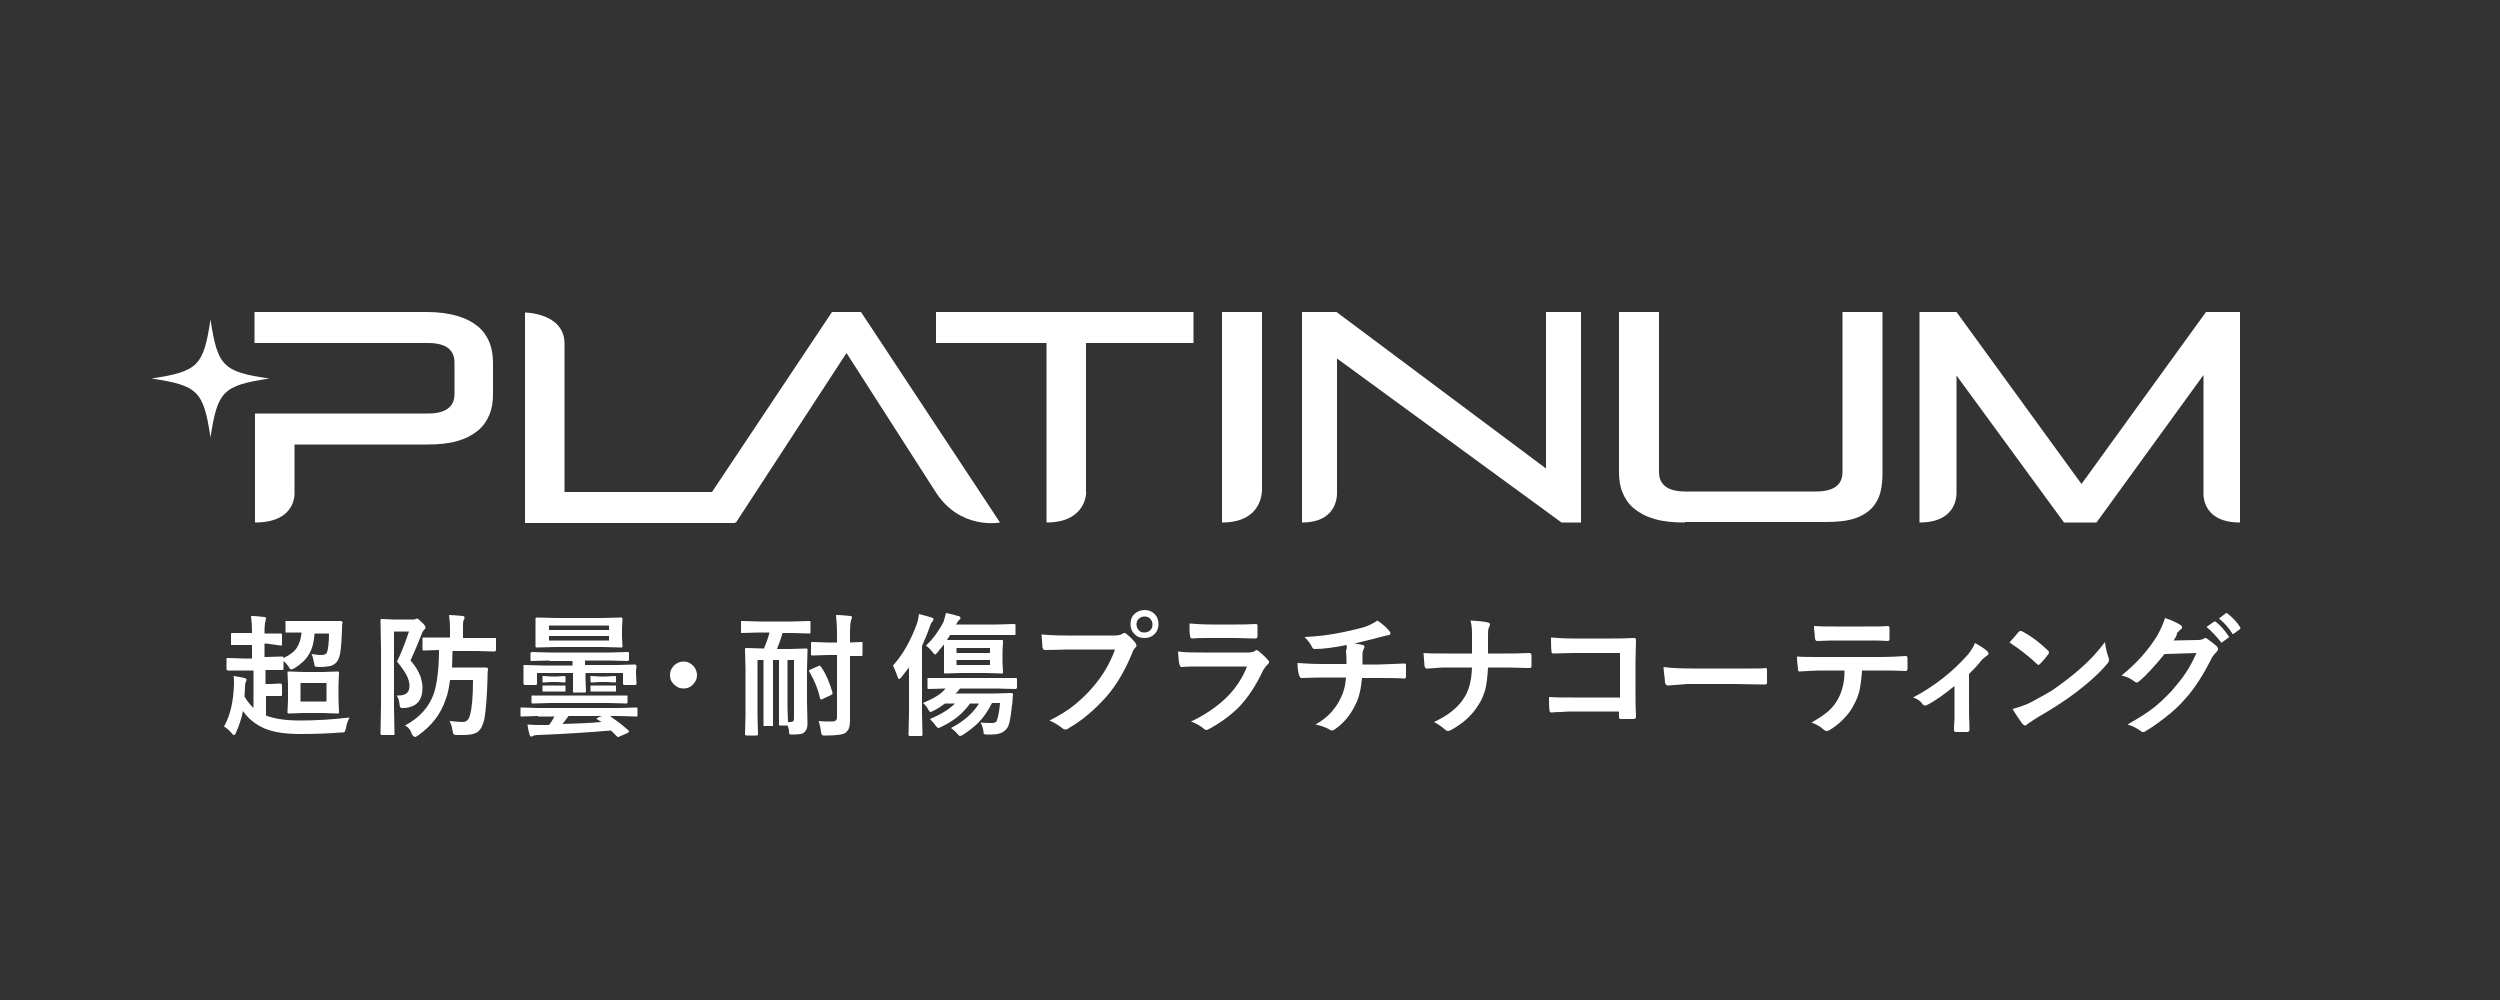 <?xml version="1.0" encoding="utf-8"?>
<!-- Generator: $$$/GeneralStr/196=Adobe Illustrator 27.6.0, SVG Export Plug-In . SVG Version: 6.00 Build 0)  -->
<svg version="1.1" id="レイヤー_1" xmlns="http://www.w3.org/2000/svg" xmlns:xlink="http://www.w3.org/1999/xlink" x="0px"
	 y="0px" viewBox="0 0 500 200" style="enable-background:new 0 0 500 200;" xml:space="preserve">
<rect x="0" y="0" width="500" height="200" fill="#333333" stroke="none"/>
<style type="text/css">
	.st0{fill:#FFFFFF;}
</style>
<g>
	<g>
		<path class="st0" d="M136.7,132.3c0.8,0,1.4,0.3,2,0.9c0.4,0.5,0.7,1.1,0.7,1.8c0,0.8-0.3,1.4-0.9,2c-0.5,0.5-1.1,0.7-1.8,0.7
			c-0.8,0-1.4-0.3-2-0.9c-0.5-0.5-0.7-1.1-0.7-1.8c0-0.8,0.3-1.4,0.9-2C135.4,132.6,136,132.3,136.7,132.3"/>
		<path class="st0" d="M332.7,133.4c1.4,0.2,3.3,0.3,5.7,0.3h8.5c0.8,0,1.9,0,3.2,0c1.7,0,2.6,0,2.9-0.1h0.1c0.2,0,0.3,0.1,0.3,0.4
			c0,0.4,0,0.8,0,1.3c0,0.4,0,0.8,0,1.2c0,0.3-0.1,0.4-0.4,0.4h-0.1c-2.7,0-4.6-0.1-5.9-0.1h-9.5l-3.9,0.3c-0.3,0-0.5-0.2-0.6-0.6
			C333,135.9,332.8,134.9,332.7,133.4"/>
		<path class="st0" d="M53.2,128.7h-0.3v2.7h0.4l3.1-0.1c0.2,0,0.3,0.1,0.3,0.3c1.3-0.6,2.2-1.3,2.7-2.1c0.5-0.8,0.8-1.8,0.9-3
			l-2.9,0c-0.1,0-0.2,0-0.3,0c0-0.1,0-0.1,0-0.2v-1.8c0-0.1,0-0.2,0-0.3c0,0,0.1,0,0.2,0l3.1,0H65l3.1,0c0.2,0,0.4,0.1,0.4,0.3
			c-0.1,0.5-0.1,1-0.1,1.5c-0.1,3-0.3,5-0.7,5.8c-0.3,0.7-0.9,1.2-1.6,1.4c-0.5,0.1-1.2,0.2-2.3,0.2c-0.4,0-0.7-0.1-0.8-0.1
			c-0.1-0.1-0.1-0.3-0.2-0.8c-0.2-0.8-0.3-1.4-0.5-1.7c0.6,0.1,1.3,0.2,2,0.2c0.6,0,0.9-0.2,1.1-0.5c0.2-0.6,0.4-1.9,0.4-3.8h-2.9
			c-0.1,1.8-0.5,3.2-1.2,4.3c-0.6,1-1.6,1.9-2.9,2.7c-0.3,0.1-0.5,0.2-0.6,0.2c-0.1,0-0.3-0.2-0.5-0.6c-0.3-0.4-0.6-0.8-1-1.1v1.5
			c0,0.1,0,0.2-0.1,0.3c0,0-0.1,0-0.2,0l-3.1,0h-0.2v2.8h1.1l1.8-0.1c0.1,0,0.2,0,0.3,0.1c0,0,0.1,0.1,0.1,0.2v2
			c0,0.2-0.1,0.2-0.3,0.2l-1.8,0h-1.1v3.9c1.5,0.6,3.7,1,6.7,1c3.3,0,6.7-0.2,10-0.6c-0.3,0.6-0.6,1.3-0.7,2.1
			c-0.1,0.4-0.2,0.7-0.3,0.8c-0.1,0.1-0.3,0.1-0.7,0.1c-2.5,0.2-5.2,0.3-8.2,0.3c-3.5,0-6.1-0.5-7.9-1.5c-1.5-0.8-2.7-1.9-3.5-3.1
			c-0.3,1.5-0.8,3-1.4,4.3c-0.1,0.4-0.3,0.5-0.4,0.5c-0.1,0-0.3-0.1-0.5-0.4c-0.5-0.6-1-1-1.5-1.3c1.3-2.3,1.9-5.1,2-8.6
			c0-0.6,0-1.1-0.1-1.5c0.9,0.1,1.6,0.3,2.2,0.4c0.3,0.1,0.4,0.2,0.4,0.3c0,0.1,0,0.2-0.1,0.4c-0.1,0.2-0.2,0.5-0.2,1.1
			c0,0.9-0.1,1.5-0.1,1.9c0.5,0.9,1.1,1.6,1.8,2.3v-7.5h-2l-3.1,0c-0.2,0-0.3-0.1-0.3-0.3v-1.9c0-0.2,0-0.3,0.1-0.3c0,0,0.1,0,0.2,0
			l3.1,0.1h1.7v-2.7h-1l-2.9,0c-0.1,0-0.2,0-0.3,0c0,0,0-0.1,0-0.2v-1.9c0-0.1,0-0.2,0.1-0.3c0,0,0.1,0,0.2,0l2.9,0h1v-0.2
			c0-1.3-0.1-2.4-0.2-3.2c1,0,1.8,0.1,2.6,0.2c0.3,0,0.4,0.1,0.4,0.3c0,0.1-0.1,0.3-0.1,0.5c-0.1,0.3-0.2,1-0.2,2.2v0.3h0.3l2.8,0
			c0.2,0,0.2,0,0.3,0c0,0,0.1,0.1,0.1,0.3v1.9c0,0.1,0,0.2-0.1,0.2c0,0-0.1,0-0.2,0L53.2,128.7z M60.8,134.4h3.8l2.9-0.1
			c0.2,0,0.2,0,0.3,0.1c0,0,0,0.1,0,0.2l-0.1,2.3v3.2l0.1,2.3c0,0.1,0,0.2-0.1,0.3c0,0-0.1,0-0.3,0l-2.9-0.1h-3.8l-2.9,0.1
			c-0.1,0-0.2,0-0.3-0.1c0,0,0-0.1,0-0.3l0.1-2.3v-3.2l-0.1-2.3c0-0.1,0-0.2,0.1-0.2c0,0,0.1,0,0.3,0L60.8,134.4z M65.3,136.6h-5.2
			v3.7h5.2V136.6z"/>
		<path class="st0" d="M79.3,139.1c0.2,0,0.3,0,0.4,0c0.8,0,1.4-0.2,1.7-0.5c0.3-0.3,0.5-0.8,0.5-1.4c0-0.7-0.2-1.4-0.6-2.2
			c-0.4-0.7-1-1.6-1.9-2.7c0.8-1.6,1.6-3.6,2.4-6h-3v14.9l0.1,5.6c0,0.1,0,0.2-0.1,0.2c0,0-0.1,0-0.3,0h-2.1c-0.2,0-0.3-0.1-0.3-0.3
			l0.1-5.6v-11.4l-0.1-5.6c0-0.1,0-0.2,0.1-0.3c0,0,0.1,0,0.2,0l2.3,0.1h3.9c0.2,0,0.4,0,0.5-0.1c0.1,0,0.2-0.1,0.3-0.1
			c0.2,0,0.5,0.3,1,0.8c0.5,0.4,0.7,0.8,0.7,1c0,0.2-0.1,0.3-0.3,0.5c-0.2,0.2-0.4,0.5-0.5,0.9c-1.1,2.8-1.9,4.5-2.2,5.2
			c1,1.1,1.6,2.2,2,3.2c0.2,0.7,0.4,1.4,0.4,2.2c0,2.6-1.2,3.9-3.6,4.1c-0.2,0-0.4,0-0.5,0c-0.2,0-0.3-0.1-0.4-0.2
			c0-0.1-0.1-0.3-0.1-0.6C79.8,140,79.6,139.4,79.3,139.1 M81,145.1c3-1.6,4.9-3.8,5.8-6.5c0.6-1.9,1-4.8,1-8.6l-3,0.1
			c-0.1,0-0.2,0-0.3-0.1c0,0,0-0.1,0-0.2v-2.1c0-0.1,0-0.2,0.1-0.2c0,0,0.1,0,0.2,0l3.3,0H90v-1.7c0-1.1-0.1-2.1-0.2-2.8
			c0.8,0,1.7,0.1,2.7,0.2c0.3,0,0.4,0.1,0.4,0.3c0,0.1,0,0.3-0.2,0.6c-0.1,0.2-0.1,0.8-0.1,1.8v1.7h2.8l3.5,0c0.1,0,0.2,0,0.3,0
			c0,0.1,0,0.1,0,0.2v2.1c0,0.2,0,0.2-0.1,0.3c0,0-0.1,0.1-0.2,0.1l-3.5-0.1h-4.9c0,1.5-0.1,2.6-0.1,3.3h4.3l2.5,0
			c0.2,0,0.4,0.1,0.4,0.3c-0.1,0.7-0.1,1.3-0.1,2c-0.1,3.4-0.3,6-0.6,7.9c-0.3,1.3-0.7,2.2-1.4,2.7c-0.6,0.4-1.5,0.6-2.8,0.6
			c-0.6,0-1.1,0-1.4,0c-0.3,0-0.5-0.1-0.6-0.2c-0.1-0.1-0.1-0.3-0.2-0.7c-0.1-0.7-0.3-1.4-0.6-1.9c1.1,0.1,2,0.2,2.6,0.2
			c0.8,0,1.3-0.5,1.5-1.4c0.4-1.4,0.6-3.8,0.6-7h-4.6c-0.2,1.4-0.4,2.7-0.8,3.7c-1,3.1-2.9,5.5-5.6,7.4c-0.3,0.2-0.5,0.3-0.6,0.3
			c-0.2,0-0.3-0.2-0.6-0.5C82.1,145.9,81.6,145.4,81,145.1"/>
		<path class="st0" d="M107.6,143.2l-3.3,0.1c-0.1,0-0.2,0-0.2-0.1c0,0,0-0.1,0-0.2v-1.3c0-0.1,0-0.2,0-0.2c0,0,0.1,0,0.2,0l3.3,0.1
			h16.3l3.3-0.1c0.1,0,0.2,0,0.3,0.1c0,0,0,0.1,0,0.2v1.3c0,0.1,0,0.2-0.1,0.2c0,0-0.1,0-0.3,0l-3.3-0.1H122c1.4,1,2.6,1.9,3.6,2.8
			c0.1,0.1,0.2,0.2,0.2,0.3c0,0.1-0.1,0.2-0.3,0.3l-1.6,0.7c-0.1,0.1-0.2,0.1-0.3,0.1c-0.1,0-0.2-0.1-0.4-0.3l-1-1
			c-4.7,0.4-9.6,0.7-14.6,0.9c-0.5,0-0.9,0.1-1,0.2c-0.1,0.1-0.3,0.1-0.4,0.1c-0.1,0-0.2-0.1-0.3-0.4c-0.1-0.4-0.3-1.1-0.4-2
			c1,0.1,1.9,0.1,2.8,0.1h1.5c0.5-0.6,0.8-1.2,1.1-1.7H107.6z M109.9,132.1l-3.6,0.1c-0.1,0-0.2,0-0.2-0.1c0,0,0-0.1,0-0.2v-1.2
			c0-0.1,0-0.2,0.1-0.2c0,0,0.1-0.1,0.2-0.1l3.6,0.1h11.9l3.6-0.1c0.2,0,0.2,0,0.3,0.1c0,0,0,0.1,0,0.2v1.2c0,0.1,0,0.2-0.1,0.2
			c0,0-0.1,0.1-0.3,0.1l-3.6-0.1h-4.8v0.9h6.4l3.5-0.1c0.2,0,0.2,0,0.3,0.1c0,0,0.1,0.1,0.1,0.3l-0.1,0.8v0.6l0.1,2
			c0,0.2-0.1,0.3-0.3,0.3h-2.1c-0.2,0-0.3-0.1-0.3-0.3v-2.1h-7.5v1.3l0.1,2.3c0,0.1,0,0.2-0.1,0.3c0,0-0.1,0-0.2,0h-2.1
			c-0.1,0-0.2,0-0.2,0c0,0,0-0.1,0-0.3l0-2.3v-1.3h-7.2v2.1c0,0.2-0.1,0.3-0.3,0.3h-2.1c-0.2,0-0.3-0.1-0.3-0.3l0-2v-0.5l0-0.9
			c0-0.2,0-0.2,0-0.3c0,0,0.1,0,0.2,0l3.5,0.1h6.1v-0.9H109.9z M110.2,140.6l-3.6,0.1c-0.1,0-0.2,0-0.3-0.1c0,0,0-0.1,0-0.2v-1.1
			c0-0.1,0-0.2,0.1-0.2c0,0,0.1,0,0.2,0l3.6,0h11.4l3.6,0c0.1,0,0.2,0,0.3,0c0,0.1,0,0.1,0,0.2v1.1c0,0.1,0,0.2,0,0.2
			c0,0-0.1,0.1-0.2,0.1l-3.6-0.1H110.2z M120.5,123.6l3.7-0.1c0.2,0,0.3,0.1,0.3,0.3l-0.1,1.8v1.8l0.1,1.8c0,0.2,0,0.2-0.1,0.3
			c0,0-0.1,0-0.2,0l-3.7-0.1h-9.4l-3.7,0.1c-0.1,0-0.2,0-0.3-0.1c0,0,0-0.1,0-0.2l0-1.8v-1.8l0-1.8c0-0.2,0.1-0.3,0.3-0.3l3.7,0.1
			H120.5z M112.8,135.2c0.1,0,0.2,0,0.3,0.1c0,0,0,0.1,0,0.2v0.7c0,0.2,0,0.2,0,0.2c0,0-0.1,0.1-0.2,0.1l-1.5-0.1h-1.2l-1.5,0.1
			c-0.1,0-0.2,0-0.2-0.1c0,0,0-0.1,0-0.2v-0.7c0-0.2,0-0.2,0-0.3c0,0,0.1,0,0.2,0l1.5,0.1h1.2L112.8,135.2z M112.8,137.1
			c0.1,0,0.2,0,0.3,0c0,0,0,0.1,0,0.2v0.7c0,0.2,0,0.2,0,0.3c0,0-0.1,0-0.2,0l-1.5,0h-1.2l-1.5,0c-0.1,0-0.2,0-0.2,0
			c0,0,0-0.1,0-0.3v-0.7c0-0.1,0-0.2,0-0.2c0,0,0.1,0,0.2,0l1.5,0h1.2L112.8,137.1z M109.8,126h12v-0.9h-12V126z M121.8,127.2h-12
			v0.9h12V127.2z M112.5,144.8c3.1-0.1,5.7-0.2,7.8-0.4c0,0-0.3-0.2-0.8-0.5c-0.1-0.1-0.2-0.1-0.2-0.2c0,0,0.1-0.1,0.3-0.2l0.8-0.3
			h-6.7C113.4,143.6,113,144.2,112.5,144.8 M122.9,135.2c0.1,0,0.2,0,0.3,0.1c0,0,0,0.1,0,0.2v0.7c0,0.2,0,0.2,0,0.2
			c0,0-0.1,0.1-0.2,0.1l-1.6-0.1H120l-1.6,0.1c-0.1,0-0.2,0-0.3-0.1c0,0,0-0.1,0-0.2v-0.7c0-0.2,0-0.2,0-0.3c0,0,0.1,0,0.2,0
			l1.6,0.1h1.3L122.9,135.2z M122.9,137.1c0.1,0,0.2,0,0.3,0c0,0,0,0.1,0,0.2v0.7c0,0.2,0,0.2,0,0.3c0,0-0.1,0-0.2,0l-1.6,0H120
			l-1.6,0c-0.1,0-0.2,0-0.3,0c0,0,0-0.1,0-0.3v-0.7c0-0.1,0-0.2,0-0.2c0,0,0.1,0,0.2,0l1.6,0h1.3L122.9,137.1z"/>
		<path class="st0" d="M151.8,126.5l-3.4,0.1c-0.1,0-0.2,0-0.2-0.1c0,0,0-0.1,0-0.2v-1.9c0-0.1,0-0.2,0.1-0.2c0,0,0.1,0,0.2,0
			l3.4,0.1h6.5l3.4-0.1c0.1,0,0.2,0,0.3,0.1c0,0,0,0.1,0,0.2v1.9c0,0.1,0,0.2-0.1,0.3c0,0-0.1,0-0.2,0l-3.4-0.1h-1.9
			c-0.3,1.1-0.7,2.2-1.1,3.2h2.5l3.3-0.1c0.2,0,0.2,0,0.3,0.1c0,0,0,0.1,0,0.2l-0.1,3.9v6.3l0.1,4.6c0,0.7-0.2,1.3-0.7,1.7
			c-0.3,0.3-1,0.4-2.1,0.4c-0.1,0-0.2,0-0.3,0c-0.3,0-0.4,0-0.5-0.1c-0.1-0.1-0.1-0.2-0.1-0.5c0-0.4-0.1-0.8-0.3-1.2h-1.5
			c-0.1,0-0.2,0-0.2-0.1c0,0,0-0.1,0-0.2l0-3.4V132h-1.2v9.5l0,3.4c0,0.1,0,0.2,0,0.3c-0.1,0-0.1,0-0.3,0h-1.4c-0.1,0-0.2,0-0.2-0.1
			c0,0,0-0.1,0-0.2l0-3.4V132h-1.2v11.2l0.1,3.6c0,0.2-0.1,0.3-0.3,0.3h-2c-0.2,0-0.3-0.1-0.3-0.3l0.1-3.7v-9.4l-0.1-3.8
			c0-0.1,0-0.2,0.1-0.3c0,0,0.1,0,0.2,0l3.3,0.1h0.2c0.4-1,0.8-2,1.1-3.2H151.8z M157.6,144.4h0.5c0.5,0,0.7-0.2,0.7-0.7V132h-1.3
			v9.5L157.6,144.4z M164.3,133.5c0.9,1.3,1.6,3,2.2,5c0,0.1,0,0.1,0,0.2c0,0.1-0.1,0.2-0.3,0.3l-1.7,0.8c-0.1,0.1-0.2,0.1-0.3,0.1
			c-0.1,0-0.1-0.1-0.2-0.3c-0.4-1.8-1.1-3.5-2.1-5.2c-0.1-0.1-0.1-0.1-0.1-0.2c0-0.1,0.1-0.2,0.3-0.3l1.6-0.7c0.1,0,0.2-0.1,0.3-0.1
			C164.1,133.3,164.2,133.4,164.3,133.5 M163.7,144.2c0.8,0.1,1.7,0.1,2.7,0.1c0.7,0,1-0.3,1-0.8V131h-1.9l-3,0.1
			c-0.1,0-0.2,0-0.3-0.1c0,0,0-0.1,0-0.2v-2.2c0-0.2,0.1-0.2,0.3-0.2l3,0.1h1.9v-1.7c0-1.5-0.1-2.7-0.2-3.8c1,0,2,0.1,2.8,0.2
			c0.3,0,0.4,0.1,0.4,0.3c0,0.1-0.1,0.3-0.2,0.6c-0.1,0.2-0.2,1.1-0.2,2.7v1.7l2.2-0.1c0.2,0,0.3,0,0.3,0.1c0,0,0,0.1,0,0.2v2.2
			c0,0.2,0,0.2-0.1,0.3c0,0-0.1,0-0.3,0l-0.6,0c-0.5,0-1,0-1.5,0v7.5l0,5.3c0,0.7-0.1,1.3-0.2,1.6c-0.1,0.3-0.3,0.6-0.6,0.9
			c-0.5,0.4-1.8,0.6-4,0.6c-0.2,0-0.3,0-0.3,0c-0.2,0-0.4,0-0.5-0.1c-0.1-0.1-0.1-0.3-0.2-0.6C164.1,145.4,163.9,144.7,163.7,144.2"
			/>
		<path class="st0" d="M178.6,133.1c2-2.2,3.6-5.1,4.8-8.4c0.2-0.6,0.3-1.2,0.4-1.9c1.1,0.3,1.9,0.5,2.5,0.7
			c0.3,0.1,0.4,0.2,0.4,0.4c0,0.1-0.1,0.3-0.3,0.5c-0.2,0.2-0.3,0.5-0.5,1.1c-0.5,1.5-1.1,2.7-1.5,3.7v13.6l0.1,4.1
			c0,0.2-0.1,0.3-0.3,0.3h-2.2c-0.2,0-0.3-0.1-0.3-0.3l0.1-4.1V137c0-1.5,0-2.7,0-3.5c-0.5,0.6-1,1.3-1.5,1.9
			c-0.2,0.3-0.4,0.4-0.5,0.4c-0.1,0-0.2-0.2-0.3-0.5C179.2,134.5,178.9,133.7,178.6,133.1 M186,143.8c2.4-1,4-2.1,5-3.1h-2
			c-0.7,0.5-1.4,1-2.2,1.4c-0.4,0.2-0.6,0.3-0.7,0.3c-0.1,0-0.2-0.1-0.4-0.4c-0.3-0.6-0.7-1.1-1.1-1.4c2.1-0.9,3.7-1.8,4.5-2.9
			l-3.3,0.1c-0.1,0-0.2,0-0.3-0.1c0,0,0-0.1,0-0.3v-1.6c0-0.1,0-0.2,0-0.2c0,0,0.1,0,0.2,0l3.7,0h10l3.6,0c0.2,0,0.2,0,0.3,0
			c0,0,0.1,0.1,0.1,0.2v1.6c0,0.2,0,0.2-0.1,0.3c0,0-0.1,0.1-0.3,0.1l-3.6-0.1H192c-0.2,0.3-0.5,0.7-0.9,1h7.8l3.3-0.1
			c0.2,0,0.4,0.1,0.4,0.2c0,0,0,0,0,0.1c0,0.3-0.1,0.6-0.1,1.1c0,0.4,0,0.7-0.1,1c-0.2,1.9-0.4,3.3-0.7,4.1
			c-0.5,1.2-1.6,1.8-3.3,1.8c-0.5,0-0.8,0-1.1,0c-0.3,0-0.5-0.1-0.5-0.1c-0.1-0.1-0.1-0.2-0.1-0.5c-0.1-0.7-0.3-1.3-0.6-1.8
			c0.8,0.1,1.6,0.1,2.3,0.1c0.3,0,0.6-0.1,0.8-0.2c0.1-0.1,0.2-0.3,0.3-0.7c0.2-0.7,0.4-1.8,0.5-3.1h-1.6c-0.8,1.6-1.7,2.9-2.7,3.9
			c-0.8,0.8-1.8,1.6-3,2.4c-0.3,0.2-0.6,0.3-0.7,0.3c-0.1,0-0.2-0.1-0.4-0.3c-0.4-0.5-0.9-0.9-1.4-1.3c2.7-1.4,4.5-3.1,5.6-4.9h-1.8
			c-1.4,2-3.3,3.5-5.6,4.6c-0.4,0.2-0.6,0.3-0.7,0.3c-0.1,0-0.3-0.1-0.5-0.4C186.8,144.7,186.5,144.3,186,143.8 M189.2,122.6
			c1,0.2,1.8,0.4,2.4,0.6c0.3,0,0.5,0.2,0.5,0.4c0,0.2-0.1,0.3-0.3,0.4c-0.1,0.1-0.3,0.4-0.6,0.9h8.2l3.4-0.1c0.1,0,0.2,0,0.3,0.1
			c0,0,0,0.1,0,0.2v1.7c0,0.1,0,0.2-0.1,0.2c0,0-0.1,0-0.2,0l-3.4,0H190c-0.1,0.3-0.4,0.6-0.6,1l2.9,0h4.8l3.2,0
			c0.1,0,0.2,0,0.3,0.1c0,0,0,0.1,0,0.3l-0.1,1.9v2.2l0.1,1.9c0,0.2,0,0.2-0.1,0.3c0,0-0.1,0-0.2,0l-3.2-0.1h-4.8l-3.2,0.1
			c-0.2,0-0.2,0-0.3-0.1c0,0,0-0.1,0-0.2l0-1.9v-2.2l0-1.4c-0.7,0.8-1.1,1.3-1.3,1.6c-0.3,0.3-0.4,0.4-0.5,0.4
			c-0.1,0-0.3-0.2-0.5-0.5c-0.4-0.5-0.8-0.9-1.3-1.3c1.5-1.4,2.6-3,3.5-4.7C188.9,123.6,189.1,123.1,189.2,122.6 M198,129.6h-6.7v1
			h6.7V129.6z M198,132h-6.7v1h6.7V132z"/>
		<path class="st0" d="M208.3,126.9c1.1,0.1,2.8,0.2,5.1,0.2h9.5c0.7,0,1.2-0.1,1.5-0.3c0.2-0.1,0.3-0.2,0.5-0.2
			c0.2,0,0.3,0.1,0.4,0.2c0.8,0.6,1.4,1.3,1.8,1.8c0.1,0.2,0.2,0.4,0.2,0.5c0,0.2-0.1,0.3-0.3,0.5c-0.2,0.2-0.4,0.5-0.6,1.1
			c-1.4,3.4-3.1,6.3-5.1,8.6c-2.4,2.7-4.9,4.8-7.5,6.3c-0.2,0.2-0.5,0.3-0.7,0.3c-0.2,0-0.5-0.1-0.7-0.3c-0.6-0.5-1.4-1-2.5-1.5
			c2-1,3.8-2.1,5.1-3.2c1.2-1,2.4-2.1,3.5-3.4c2-2.3,3.5-4.8,4.5-7.6h-9.6c-1,0-2.5,0.1-4.4,0.1c-0.3,0-0.4-0.2-0.5-0.5
			C208.5,129.1,208.4,128.2,208.3,126.9 M228.9,122c0.8,0,1.6,0.3,2.1,0.9c0.5,0.5,0.7,1.2,0.7,1.9c0,0.8-0.3,1.6-0.9,2.1
			c-0.5,0.5-1.2,0.7-1.9,0.7c-0.9,0-1.6-0.3-2.1-0.9c-0.5-0.5-0.7-1.2-0.7-1.9c0-0.9,0.3-1.6,0.9-2.1
			C227.5,122.3,228.1,122,228.9,122 M228.9,123.3c-0.5,0-0.9,0.2-1.2,0.5c-0.3,0.3-0.4,0.7-0.4,1.1c0,0.5,0.2,0.9,0.5,1.2
			c0.3,0.3,0.6,0.4,1.1,0.4c0.5,0,0.9-0.2,1.2-0.5c0.3-0.3,0.4-0.7,0.4-1.1c0-0.5-0.2-0.9-0.5-1.2
			C229.7,123.4,229.3,123.3,228.9,123.3"/>
		<path class="st0" d="M235.6,130.3c1.4,0.2,3,0.2,4.9,0.2h9.1c0.6,0,1.1-0.1,1.4-0.3c0.1-0.1,0.2-0.2,0.3-0.2
			c0.1,0,0.2,0.1,0.4,0.2c0.7,0.6,1.3,1.1,1.8,1.7c0.2,0.2,0.3,0.3,0.3,0.5c0,0.2-0.1,0.4-0.3,0.5c-0.3,0.3-0.6,0.7-0.9,1.2
			c-1.4,3-3,5.4-4.8,7.3c-1.6,1.6-3.6,3.1-6,4.4c-0.2,0.1-0.4,0.2-0.5,0.2c-0.2,0-0.4-0.1-0.6-0.3c-0.6-0.5-1.4-1-2.5-1.4
			c2.8-1.3,5.1-2.9,7.1-4.8c1.9-1.9,3.2-3.9,4.1-6.2l-9.1,0c-1.5,0-2.8,0-4,0.1c-0.2,0-0.3-0.2-0.4-0.5
			C235.8,132.7,235.7,131.8,235.6,130.3 M237.9,124.7c1.3,0.1,2.7,0.2,4.4,0.2h4.8c1.1,0,2.4,0,4.1-0.1c0.2,0,0.3,0.1,0.3,0.4
			c0,0.3,0,0.7,0,1c0,0.3,0,0.7,0,1c0,0.3-0.1,0.5-0.4,0.5H251l-3.8-0.1H242c-1.5,0-2.7,0-3.6,0.1c-0.2,0-0.4-0.2-0.4-0.6
			C237.9,126.6,237.9,125.8,237.9,124.7"/>
		<path class="st0" d="M269.3,129c-2.5,0.5-4.6,0.8-6.3,0.8h-0.1c-0.3,0-0.4-0.2-0.6-0.6c-0.3-0.6-0.8-1.2-1.4-1.8
			c2.4-0.1,5.1-0.4,7.9-1c2.1-0.5,3.6-0.8,4.4-1.1c1-0.4,1.7-0.8,2.3-1.2c1.1,0.8,1.8,1.4,2.2,1.9c0.2,0.2,0.4,0.5,0.4,0.7
			c0,0.2-0.2,0.3-0.7,0.4c-0.2,0-0.5,0.1-0.9,0.2c-0.4,0.1-0.6,0.2-0.8,0.2c-1.7,0.5-3.3,0.8-4.8,1.2c0.8,0.1,1.3,0.2,1.7,0.3
			c0.2,0.1,0.3,0.2,0.3,0.4c0,0-0.1,0.2-0.2,0.5c-0.1,0.2-0.2,0.5-0.2,0.9c0,0.4,0,1.1,0,2.1h3.3c0.6,0,2.3-0.1,5.1-0.2
			c0.2,0,0.3,0.1,0.3,0.4c0,0.3,0,0.6,0,0.9c0,0.3,0,0.7,0,1.2c0,0.2,0,0.4-0.1,0.4c0,0.1-0.1,0.1-0.3,0.1c-1.6-0.1-3.3-0.1-5.1-0.1
			h-3.3c-0.2,2.2-0.6,4-1.3,5.3c-1,2.1-2.4,3.8-4.2,5c-0.2,0.1-0.3,0.2-0.5,0.2c-0.1,0-0.3,0-0.5-0.2c-0.9-0.5-1.8-0.8-2.8-1
			c1.4-0.8,2.4-1.6,3.2-2.5c0.6-0.7,1.2-1.5,1.7-2.5c0.7-1.3,1.1-2.8,1.2-4.4h-4.7c-1.9,0-3.3,0.1-4.2,0.1c-0.2,0-0.4-0.2-0.5-0.6
			c-0.2-0.7-0.3-1.5-0.3-2.4c1.5,0.1,3.2,0.2,5.1,0.2h4.7c0-0.8,0-1.7-0.1-2.7C269.4,129.8,269.4,129.3,269.3,129"/>
		<path class="st0" d="M297.6,130.7h3.6c1.2,0,2.8,0,4.6-0.1h0.1c0.2,0,0.4,0.2,0.4,0.5c0,0.3,0,0.7,0,1s0,0.7,0,1
			c0,0.2,0,0.4-0.1,0.4c-0.1,0.1-0.2,0.1-0.4,0.1l-4.4-0.1h-3.8c-0.1,2-0.3,3.5-0.6,4.6c-0.3,0.9-0.6,1.8-1.2,2.7
			c-1.3,2.2-3.2,3.9-5.6,5.2c-0.2,0.1-0.4,0.2-0.6,0.2c-0.2,0-0.4-0.1-0.6-0.3c-0.7-0.6-1.4-1.1-2.2-1.5c2.8-1.3,4.8-2.9,6-4.8
			c1-1.5,1.5-3.5,1.6-6.1h-5.1c-0.5,0-1.2,0-2.2,0.1c-0.9,0.1-1.5,0.1-1.7,0.1h-0.1c-0.2,0-0.3-0.2-0.4-0.5c0-0.3-0.1-1.2-0.2-2.6
			c1.2,0.1,2.6,0.1,4.5,0.1h5.2c0-1.8,0-3.2,0-3.9c0-1.1-0.1-2-0.3-2.7c1.6,0.1,2.8,0.2,3.5,0.4c0.3,0.1,0.4,0.2,0.4,0.4
			c0,0.1-0.1,0.3-0.2,0.6c-0.2,0.3-0.2,0.8-0.2,1.6C297.6,128.4,297.6,129.6,297.6,130.7"/>
		<path class="st0" d="M324,139.3v-8.7h-9.3c-1.7,0-3.1,0.1-4,0.1c-0.3,0-0.4-0.1-0.4-0.4c-0.1-0.8-0.1-1.7-0.1-2.8
			c1.2,0.1,2.7,0.2,4.4,0.2h7.9c0.9,0,2.3,0,4.2-0.1c0.4,0,0.5,0.1,0.5,0.4v0.1l-0.1,4.2v6.3c0,1.2,0,2.8,0.1,4.8
			c0,0.2-0.2,0.4-0.5,0.4c-0.4,0-0.7,0-1.2,0c-0.4,0-0.8,0-1.2,0c-0.2,0-0.4,0-0.4-0.1c-0.1-0.1-0.1-0.2-0.1-0.3v-1.1h-9.1
			c-0.7,0-1.5,0-2.5,0.1c-1.1,0-1.7,0.1-1.9,0.1c-0.2,0-0.4-0.1-0.4-0.4c-0.1-0.8-0.1-1.7-0.1-2.7c1.4,0.1,3,0.1,4.9,0.1H324z"/>
		<path class="st0" d="M372.4,134.2c-0.1,1.6-0.3,2.9-0.5,3.9c-0.2,0.9-0.6,1.9-1.1,2.8c-0.5,1.1-1.3,2.1-2.3,3.1
			c-0.8,0.8-1.6,1.4-2.4,1.9c-0.3,0.2-0.6,0.3-0.8,0.3c-0.2,0-0.4-0.1-0.6-0.3c-0.6-0.6-1.4-1-2.4-1.4c1.4-0.8,2.5-1.5,3.4-2.3
			c0.8-0.7,1.4-1.5,1.9-2.4c0.5-0.9,0.8-1.8,1-2.7c0.2-0.8,0.3-1.7,0.3-3h-5c-0.8,0-2.2,0.1-4,0.2c-0.2,0-0.3-0.1-0.3-0.5
			c-0.1-0.8-0.2-1.6-0.2-2.5c1,0.1,2.5,0.1,4.5,0.1H376c1.9,0,3.6-0.1,5.2-0.2c0.2,0,0.3,0.2,0.3,0.5c0,0.2,0,0.5,0,1
			c0,0.5,0,0.8,0,1c0,0.3-0.1,0.5-0.4,0.5c-1.9-0.1-3.6-0.1-5-0.1H372.4z M362.8,125.2c1.5,0.1,3,0.1,4.4,0.1h5.9
			c1.8,0,3.3,0,4.5-0.1c0.2,0,0.3,0.2,0.3,0.5c0,0.3,0,0.7,0,1c0,0.3,0,0.6,0,1c0,0.3-0.1,0.5-0.3,0.5c-1.5-0.1-2.9-0.1-4.4-0.1
			h-5.9c-0.5,0-1.7,0-3.8,0.1c-0.3,0-0.4-0.1-0.5-0.5c0-0.2-0.1-0.7-0.1-1.2C362.8,125.9,362.8,125.4,362.8,125.2"/>
		<path class="st0" d="M393.8,134.8v6.8c0,0.2,0,1.6,0.1,4.3v0.1c0,0.2-0.2,0.4-0.5,0.4c-0.3,0-0.7,0-1.1,0c-0.4,0-0.7,0-1.1,0
			c-0.3,0-0.4-0.2-0.4-0.4v-0.1c0,0,0-0.8,0.1-2.3c0-0.8,0-1.4,0-1.9v-4.5c-2.1,1.7-3.9,3-5.5,3.8c-0.1,0.1-0.2,0.1-0.4,0.1
			c-0.2,0-0.4-0.1-0.5-0.3c-0.5-0.7-1.2-1.1-1.9-1.3c4.2-2.2,7.9-5.1,11-8.6c0.6-0.8,1.1-1.5,1.4-2.3c1.3,0.7,2.1,1.3,2.4,1.6
			c0.2,0.2,0.3,0.3,0.3,0.5c0,0.2-0.2,0.4-0.4,0.5c-0.3,0.2-0.7,0.5-1.2,1.1C395.4,133.2,394.6,134,393.8,134.8"/>
		<path class="st0" d="M401.9,128.5c0.4-0.5,1.1-1.2,1.8-2.1c0.1-0.1,0.2-0.2,0.4-0.2c0.1,0,0.2,0,0.4,0.1c1.7,0.9,3.3,2.1,5.1,3.8
			c0.2,0.2,0.2,0.3,0.2,0.4c0,0.1-0.1,0.2-0.1,0.3c-0.6,0.8-1.1,1.4-1.7,2c-0.1,0.1-0.3,0.2-0.3,0.2c-0.1,0-0.2-0.1-0.3-0.2
			C405.7,131.2,403.9,129.8,401.9,128.5 M402.5,141.8c1.4-0.4,2.6-0.8,3.6-1.3c1.7-0.9,3.1-1.7,4.3-2.4c1-0.7,2.1-1.5,3.4-2.5
			c1.8-1.4,3.2-2.7,4.2-3.7c1-1,2-2.2,3-3.5c0.1,1.2,0.4,2.2,0.7,3.1c0.1,0.2,0.1,0.4,0.1,0.5c0,0.2-0.1,0.5-0.4,0.8
			c-1.5,1.8-3.6,3.7-6.1,5.6c-2.2,1.7-4.9,3.4-8,5.2c-0.9,0.6-1.5,1-1.8,1.2c-0.2,0.2-0.3,0.3-0.5,0.3c-0.1,0-0.3-0.1-0.5-0.3
			C403.8,143.8,403.1,142.8,402.5,141.8"/>
		<path class="st0" d="M434.7,128.1l4.8-0.1c0.6,0,1-0.1,1.3-0.3c0.1-0.1,0.2-0.1,0.3-0.1c0.1,0,0.3,0.1,0.4,0.2
			c0.6,0.4,1.2,0.9,1.8,1.4c0.2,0.2,0.3,0.4,0.3,0.6s-0.1,0.4-0.3,0.6c-0.3,0.3-0.6,0.6-0.9,1.1c-1.7,3.4-3.4,6.1-5.3,8.2
			c-1.2,1.4-2.6,2.7-4.2,3.9c-1.4,1.1-2.7,2-3.9,2.7c-0.1,0.1-0.3,0.1-0.4,0.1c-0.2,0-0.4-0.1-0.6-0.3c-0.7-0.5-1.5-0.9-2.5-1.2
			c2.1-1.2,3.9-2.3,5.3-3.4c1.1-0.9,2.3-2,3.6-3.4c1.1-1.3,2.1-2.5,2.8-3.6c0.7-1,1.4-2.4,2.1-3.9l-6.4,0.2c-2.1,2.6-3.8,4.4-5,5.4
			c-0.2,0.2-0.4,0.3-0.6,0.3c-0.1,0-0.3-0.1-0.4-0.2c-0.8-0.6-1.6-1-2.6-1.2c3-2.4,5.3-5,7.1-7.9c0.8-1.4,1.3-2.6,1.6-3.6
			c1.5,0.5,2.5,1,3.1,1.4c0.2,0.1,0.3,0.3,0.3,0.5c0,0.2-0.1,0.3-0.3,0.4c-0.1,0.1-0.3,0.3-0.7,0.7
			C435.4,127.1,435.1,127.5,434.7,128.1 M441.3,125.4l1.4-1c0.1,0,0.1-0.1,0.2-0.1c0.1,0,0.2,0,0.3,0.1c0.9,0.7,1.7,1.6,2.5,2.8
			c0.1,0.1,0.1,0.1,0.1,0.2c0,0.1-0.1,0.2-0.2,0.2l-1.1,0.8c-0.1,0.1-0.1,0.1-0.2,0.1c-0.1,0-0.2-0.1-0.2-0.2
			C443.2,127.2,442.3,126.2,441.3,125.4 M443.8,123.7l1.3-1c0.1-0.1,0.1-0.1,0.2-0.1c0.1,0,0.1,0.1,0.2,0.1c1,0.8,1.9,1.7,2.5,2.7
			c0.1,0.1,0.1,0.2,0.1,0.2c0,0.1-0.1,0.2-0.2,0.3l-1.1,0.8c-0.1,0.1-0.2,0.1-0.2,0.1c-0.1,0-0.2,0-0.2-0.2
			C445.7,125.5,444.8,124.5,443.8,123.7"/>
	</g>
	<g>
		<path class="st0" d="M51,104.5V82.7l8,0h26.6c3.5,0,5.3-1.3,5.3-3.9v-6.3c0-2.6-1.8-3.9-5.3-3.9H58.9h-8v-6.2h34.5
			c2.4,0,4.4,0.3,6.1,0.8c1.7,0.5,3,1.2,4.1,2.1c1.1,0.9,1.8,2,2.3,3.2c0.5,1.3,0.7,2.6,0.7,4.1v6.2c0,1.5-0.2,2.9-0.7,4.1
			c-0.5,1.2-1.2,2.3-2.3,3.2c-1.1,0.9-2.4,1.6-4.1,2.1c-1.7,0.5-3.7,0.7-6.1,0.7H58.9v9.5C58.9,98.4,59.5,104.5,51,104.5"/>
		<path class="st0" d="M172.2,62.4h-5.8l-24,36h-29.5V68.7h0c0-6.1-7.9-6.2-7.9-6.2v42.1H147v-0.1h0.2l22.1-33.9L187,98.2
			c4.9,7.9,13,6.3,13,6.3L172.2,62.4z"/>
		<path class="st0" d="M209.3,104.5V68.6h-22.1v-6.2h51.5v6.2h-21.5v29.7C217.3,98.3,217.4,104.5,209.3,104.5"/>
		<path class="st0" d="M244.4,104.5V62.4h8v35.9C252.3,98.3,252.5,104.5,244.4,104.5"/>
		<path class="st0" d="M260.4,104.5V62.4h6.9l41.9,31.3V62.4h7v42.1h-3.9l-44.9-32.8v26.5C267.4,98.3,268,104.5,260.4,104.5"/>
		<path class="st0" d="M337,104.5c-2.4,0-4.4-0.2-6.1-0.7c-1.7-0.5-3-1.2-4.1-2.1c-1.1-0.9-1.8-2-2.3-3.2c-0.5-1.2-0.7-2.6-0.7-4.1
			V62.4h8v32c0,2.6,1.8,3.9,5.3,3.9h26.1c3.5,0,5.3-1.3,5.3-3.9v-32h8v31.9c0,1.5-0.1,2.9-0.4,4.1c-0.3,1.2-0.9,2.3-1.7,3.2
			c-0.9,0.9-2,1.6-3.5,2.1c-1.5,0.5-3.4,0.7-5.8,0.7H337z"/>
		<path class="st0" d="M440.7,98.3V75l-21.4,29.5h-6.5l-21.5-29.4v23.2c0,0,0.6,6.2-7.4,6.2V62.4h7.4l25,34.4l24.9-34.4h6.8v42.1
			C440,104.5,440.7,98.3,440.7,98.3"/>
		<path class="st0" d="M53.9,75.7c-9.3,1.4-10.4,2.5-11.8,11.8c-1.4-9.3-2.5-10.4-11.8-11.8c9.3-1.4,10.4-2.5,11.8-11.8
			C43.5,73.2,44.6,74.4,53.9,75.7"/>
	</g>
</g>
</svg>
